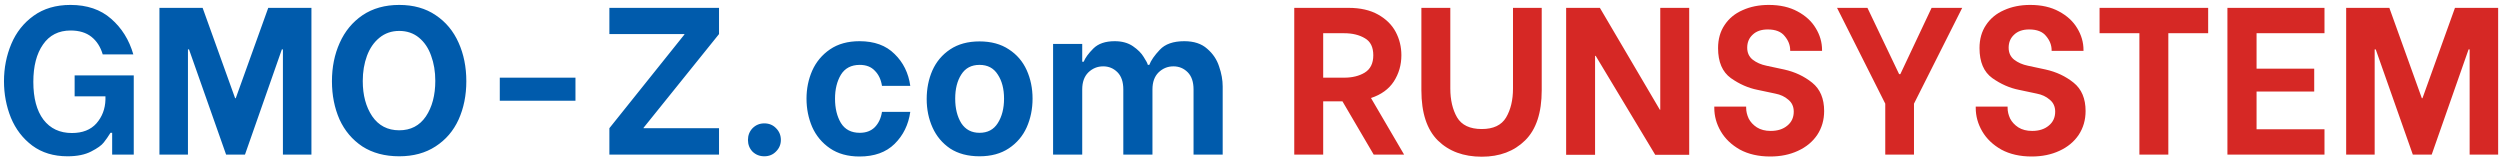 <svg width="477" height="30" viewBox="0 0 477 30" fill="none" xmlns="http://www.w3.org/2000/svg">
<path d="M12.88 29.82C10.24 29.82 8 29.14 6.16 27.78C4.347 26.42 2.987 24.647 2.08 22.46C1.2 20.273 0.76 17.953 0.76 15.5C0.76 12.967 1.227 10.593 2.16 8.38C3.093 6.167 4.507 4.38 6.4 3.02C8.32 1.633 10.667 0.94 13.44 0.94C16.613 0.94 19.2 1.82 21.2 3.58C23.227 5.34 24.64 7.607 25.44 10.38H19.6C19.173 8.94 18.453 7.82 17.44 7.02C16.427 6.22 15.107 5.82 13.48 5.82C11.187 5.82 9.427 6.713 8.2 8.5C6.973 10.26 6.36 12.633 6.36 15.62C6.36 18.713 7 21.113 8.28 22.82C9.587 24.527 11.4 25.38 13.72 25.38C15.747 25.38 17.307 24.767 18.4 23.54C19.493 22.287 20.067 20.78 20.12 19.02V18.38H14.24V14.38H25.52V29.5H21.4V25.34H21.08C20.653 26.033 20.227 26.647 19.8 27.18C19.4 27.713 18.6 28.287 17.4 28.9C16.227 29.513 14.72 29.82 12.88 29.82ZM30.421 1.5H38.661L44.861 18.74H44.981L51.181 1.5H59.421V29.5H53.981V9.42H53.781L46.741 29.5H43.141L36.061 9.42H35.861V29.5H30.421V1.5ZM76.175 29.82C73.429 29.82 71.082 29.193 69.135 27.94C67.215 26.66 65.762 24.94 64.775 22.78C63.815 20.593 63.335 18.167 63.335 15.5C63.335 12.807 63.829 10.367 64.815 8.18C65.802 5.967 67.255 4.207 69.175 2.9C71.122 1.593 73.455 0.94 76.175 0.94C78.895 0.94 81.215 1.593 83.135 2.9C85.055 4.18 86.509 5.927 87.495 8.14C88.482 10.327 88.975 12.78 88.975 15.5C88.975 18.193 88.482 20.633 87.495 22.82C86.509 24.98 85.042 26.687 83.095 27.94C81.175 29.193 78.869 29.82 76.175 29.82ZM76.175 24.86C78.362 24.86 80.055 23.98 81.255 22.22C82.455 20.433 83.055 18.167 83.055 15.42C83.055 13.66 82.789 12.06 82.255 10.62C81.749 9.18 80.975 8.033 79.935 7.18C78.895 6.327 77.642 5.9 76.175 5.9C74.709 5.9 73.442 6.34 72.375 7.22C71.335 8.073 70.549 9.22 70.015 10.66C69.482 12.1 69.215 13.7 69.215 15.46C69.215 18.153 69.815 20.393 71.015 22.18C72.242 23.967 73.962 24.86 76.175 24.86ZM95.359 14.82H109.799V19.22H95.359V14.82ZM116.27 24.46L130.59 6.58V6.5H116.27V1.5H137.19V6.5L122.79 24.38V24.46H137.19V29.5H116.27V24.46ZM145.83 29.82C144.95 29.82 144.203 29.527 143.59 28.94C143.003 28.327 142.71 27.58 142.71 26.7C142.71 25.82 143.003 25.073 143.59 24.46C144.203 23.847 144.95 23.54 145.83 23.54C146.736 23.54 147.483 23.847 148.07 24.46C148.683 25.073 148.99 25.82 148.99 26.7C148.99 27.553 148.683 28.287 148.07 28.9C147.483 29.513 146.736 29.82 145.83 29.82ZM164.002 29.86C161.762 29.86 159.882 29.34 158.362 28.3C156.842 27.26 155.709 25.9 154.962 24.22C154.242 22.54 153.882 20.74 153.882 18.82C153.882 16.927 154.242 15.153 154.962 13.5C155.709 11.82 156.842 10.46 158.362 9.42C159.882 8.38 161.762 7.86 164.002 7.86C166.829 7.86 169.056 8.673 170.682 10.3C172.336 11.9 173.336 13.927 173.682 16.38H168.282C168.096 15.18 167.642 14.22 166.922 13.5C166.229 12.753 165.269 12.38 164.042 12.38C162.416 12.38 161.216 13.007 160.442 14.26C159.696 15.513 159.322 17.033 159.322 18.82C159.322 20.66 159.696 22.207 160.442 23.46C161.216 24.713 162.416 25.34 164.042 25.34C165.242 25.34 166.202 24.98 166.922 24.26C167.642 23.513 168.096 22.54 168.282 21.34H173.682C173.336 23.793 172.336 25.833 170.682 27.46C169.056 29.06 166.829 29.86 164.002 29.86ZM186.892 29.82C184.679 29.82 182.812 29.327 181.292 28.34C179.799 27.327 178.679 25.993 177.932 24.34C177.185 22.687 176.812 20.873 176.812 18.9C176.812 16.927 177.172 15.113 177.892 13.46C178.639 11.78 179.772 10.433 181.292 9.42C182.812 8.407 184.679 7.9 186.892 7.9C189.105 7.9 190.972 8.407 192.492 9.42C194.012 10.407 195.145 11.727 195.892 13.38C196.639 15.033 197.012 16.847 197.012 18.82C197.012 20.793 196.639 22.62 195.892 24.3C195.145 25.953 194.012 27.287 192.492 28.3C190.972 29.313 189.105 29.82 186.892 29.82ZM186.892 25.34C188.439 25.34 189.599 24.727 190.372 23.5C191.172 22.247 191.572 20.687 191.572 18.82C191.572 16.953 191.172 15.42 190.372 14.22C189.599 12.993 188.439 12.38 186.892 12.38C185.345 12.38 184.185 12.993 183.412 14.22C182.639 15.42 182.252 16.953 182.252 18.82C182.252 20.687 182.639 22.247 183.412 23.5C184.212 24.727 185.372 25.34 186.892 25.34ZM200.928 8.38H206.488V11.78H206.768C207.062 11.033 207.675 10.193 208.608 9.26C209.542 8.327 210.902 7.86 212.688 7.86C214.075 7.86 215.235 8.18 216.168 8.82C217.102 9.46 217.782 10.14 218.208 10.86C218.662 11.553 218.928 12.06 219.008 12.38H219.288C219.608 11.527 220.275 10.567 221.288 9.5C222.302 8.407 223.862 7.86 225.968 7.86C227.808 7.86 229.262 8.34 230.328 9.3C231.422 10.233 232.182 11.367 232.608 12.7C233.062 14.007 233.288 15.273 233.288 16.5V29.5H227.728V17.06C227.728 15.62 227.355 14.527 226.608 13.78C225.862 13.033 224.955 12.66 223.888 12.66C222.795 12.66 221.848 13.047 221.048 13.82C220.275 14.593 219.888 15.673 219.888 17.06V29.5H214.328V17.06C214.328 15.62 213.955 14.527 213.208 13.78C212.462 13.033 211.555 12.66 210.488 12.66C209.395 12.66 208.448 13.047 207.648 13.82C206.875 14.593 206.488 15.673 206.488 17.06V29.5H200.928V8.38Z" fill="#005BAC"/>
<path d="M256.144 19.34H252.464V29.5H246.944V1.5H257.304C259.544 1.5 261.424 1.927 262.944 2.78C264.464 3.633 265.584 4.74 266.304 6.1C267.024 7.46 267.384 8.94 267.384 10.54C267.384 12.38 266.904 14.047 265.944 15.54C264.984 17.007 263.531 18.06 261.584 18.7L267.904 29.5H262.104L256.144 19.34ZM252.464 14.82H256.464C258.011 14.82 259.317 14.5 260.384 13.86C261.477 13.193 262.024 12.087 262.024 10.54C262.024 8.993 261.491 7.913 260.424 7.3C259.357 6.66 258.037 6.34 256.464 6.34H252.464V14.82ZM282.72 29.9C279.253 29.9 276.467 28.873 274.36 26.82C272.253 24.74 271.2 21.54 271.2 17.22V1.5H276.72V16.9C276.72 19.06 277.147 20.887 278 22.38C278.88 23.873 280.453 24.62 282.72 24.62C284.933 24.62 286.48 23.887 287.36 22.42C288.24 20.927 288.68 19.087 288.68 16.9V1.5H294.16V17.22C294.16 21.513 293.107 24.7 291 26.78C288.893 28.86 286.133 29.9 282.72 29.9ZM298.819 1.5H305.259L316.699 20.94H316.779V1.5H322.299V29.54H315.819L304.459 10.66H304.339V29.54H298.819V1.5ZM337.767 29.86C335.527 29.86 333.594 29.42 331.967 28.54C330.367 27.633 329.154 26.473 328.327 25.06C327.501 23.647 327.087 22.153 327.087 20.58V20.34H333.167V20.58C333.167 21.247 333.327 21.927 333.647 22.62C333.994 23.287 334.514 23.847 335.207 24.3C335.927 24.753 336.807 24.98 337.847 24.98C339.154 24.98 340.207 24.647 341.007 23.98C341.834 23.313 342.247 22.42 342.247 21.3C342.247 20.34 341.901 19.58 341.207 19.02C340.541 18.433 339.714 18.047 338.727 17.86L335.327 17.14C333.567 16.793 331.874 16.047 330.247 14.9C328.621 13.727 327.807 11.82 327.807 9.18C327.807 7.473 328.221 6.007 329.047 4.78C329.874 3.527 331.021 2.58 332.487 1.94C333.954 1.273 335.621 0.94 337.487 0.94C339.621 0.94 341.447 1.353 342.967 2.18C344.514 3.007 345.674 4.073 346.447 5.38C347.247 6.687 347.647 8.073 347.647 9.54V9.7H341.567V9.58C341.567 8.62 341.221 7.727 340.527 6.9C339.861 6.047 338.781 5.62 337.287 5.62C336.061 5.62 335.101 5.953 334.407 6.62C333.714 7.26 333.367 8.087 333.367 9.1C333.367 10.06 333.714 10.82 334.407 11.38C335.127 11.94 336.007 12.327 337.047 12.54L340.407 13.26C342.461 13.713 344.247 14.553 345.767 15.78C347.287 17.007 348.047 18.807 348.047 21.18C348.047 22.887 347.607 24.407 346.727 25.74C345.847 27.047 344.621 28.06 343.047 28.78C341.501 29.5 339.741 29.86 337.767 29.86ZM359.708 29.5V19.78L350.508 1.5H356.308L362.348 14.14H362.588L368.548 1.5H374.388L365.188 19.78V29.5H359.708ZM387.65 29.86C385.41 29.86 383.477 29.42 381.85 28.54C380.25 27.633 379.037 26.473 378.21 25.06C377.383 23.647 376.97 22.153 376.97 20.58V20.34H383.05V20.58C383.05 21.247 383.21 21.927 383.53 22.62C383.877 23.287 384.397 23.847 385.09 24.3C385.81 24.753 386.69 24.98 387.73 24.98C389.037 24.98 390.09 24.647 390.89 23.98C391.717 23.313 392.13 22.42 392.13 21.3C392.13 20.34 391.783 19.58 391.09 19.02C390.423 18.433 389.597 18.047 388.61 17.86L385.21 17.14C383.45 16.793 381.757 16.047 380.13 14.9C378.503 13.727 377.69 11.82 377.69 9.18C377.69 7.473 378.103 6.007 378.93 4.78C379.757 3.527 380.903 2.58 382.37 1.94C383.837 1.273 385.503 0.94 387.37 0.94C389.503 0.94 391.33 1.353 392.85 2.18C394.397 3.007 395.557 4.073 396.33 5.38C397.13 6.687 397.53 8.073 397.53 9.54V9.7H391.45V9.58C391.45 8.62 391.103 7.727 390.41 6.9C389.743 6.047 388.663 5.62 387.17 5.62C385.943 5.62 384.983 5.953 384.29 6.62C383.597 7.26 383.25 8.087 383.25 9.1C383.25 10.06 383.597 10.82 384.29 11.38C385.01 11.94 385.89 12.327 386.93 12.54L390.29 13.26C392.343 13.713 394.13 14.553 395.65 15.78C397.17 17.007 397.93 18.807 397.93 21.18C397.93 22.887 397.49 24.407 396.61 25.74C395.73 27.047 394.503 28.06 392.93 28.78C391.383 29.5 389.623 29.86 387.65 29.86ZM421.317 6.34H413.717V29.5H408.197V6.34H400.597V1.5H421.317V6.34ZM430.552 6.34V13.1H441.552V17.46H430.552V24.66H443.512V29.5H424.992V1.5H443.512V6.34H430.552ZM447.647 1.5H455.887L462.087 18.74H462.207L468.407 1.5H476.647V29.5H471.207V9.42H471.007L463.967 29.5H460.367L453.287 9.42H453.087V29.5H447.647V1.5Z" fill="#D62825"/>
</svg>
